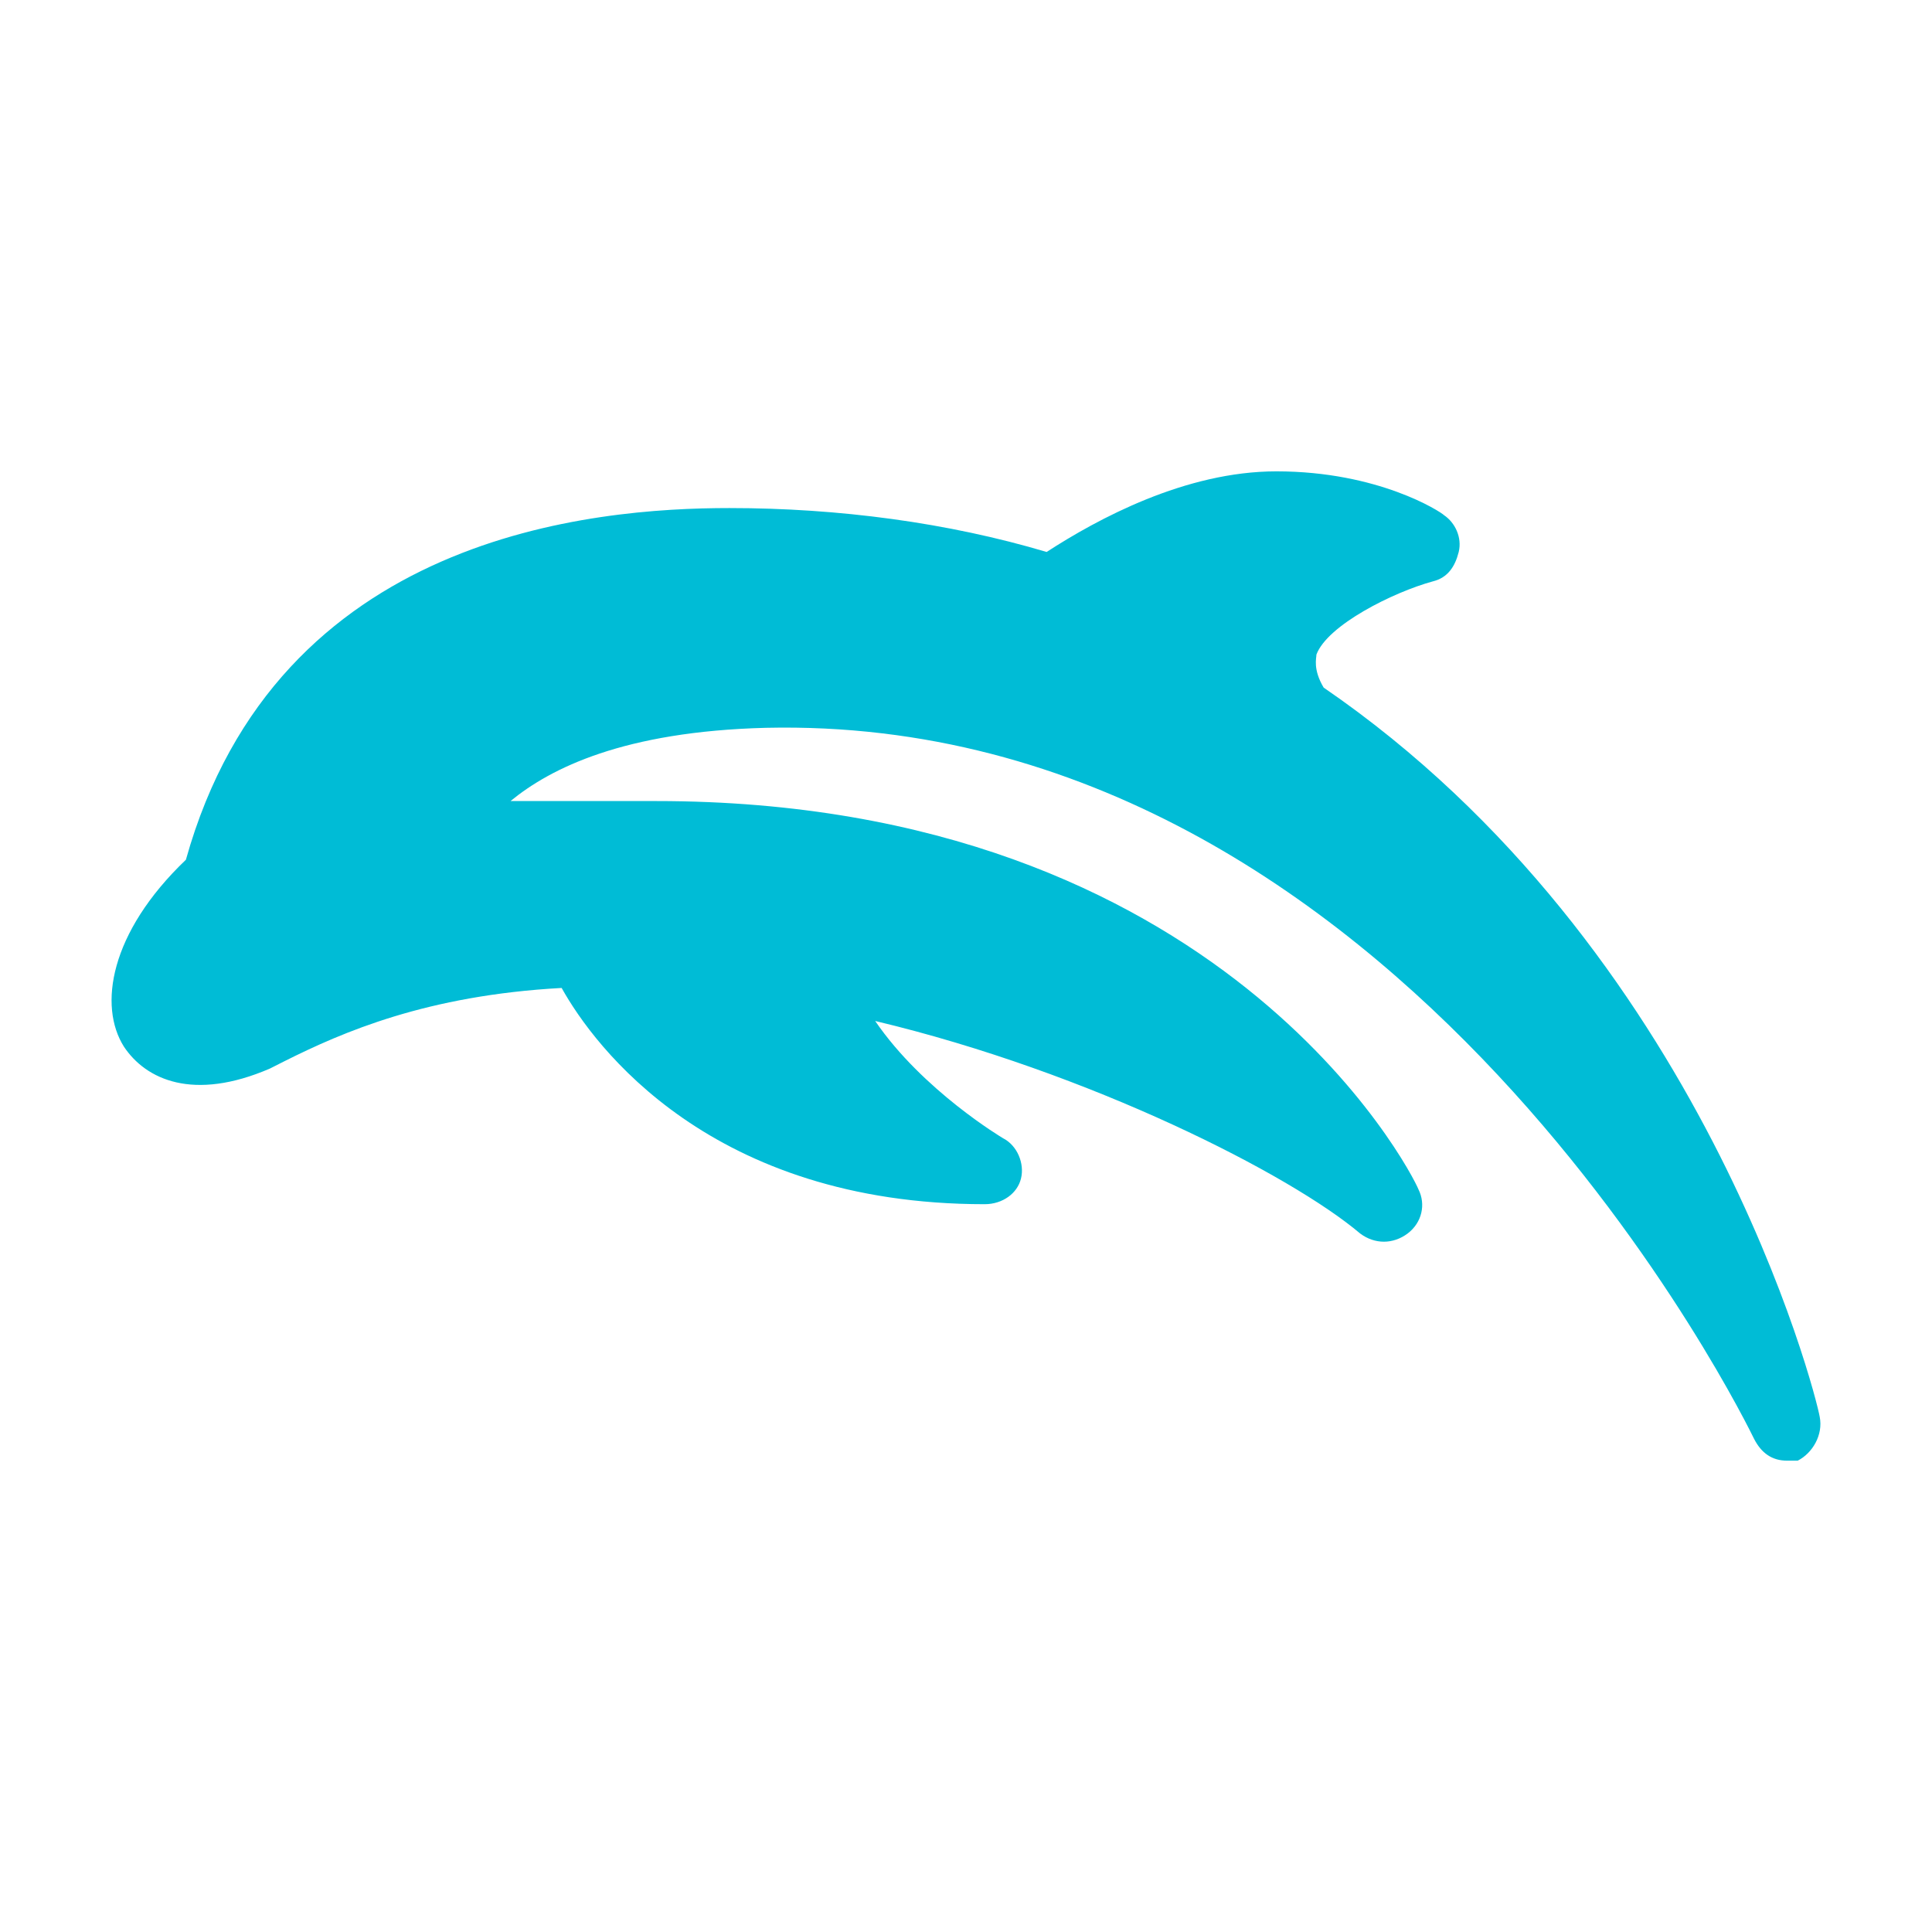 <?xml version="1.0" encoding="UTF-8"?> <svg xmlns="http://www.w3.org/2000/svg" width="200" height="200" viewBox="0 0 200 200" fill="none"> <g clip-path="url(#clip0_18_190)"> <path d="M184.974 151.206C183.465 151.206 182.337 150.442 181.573 148.933C181.192 148.169 145.333 73.833 79.27 75.343C64.559 75.724 56.995 79.525 52.849 82.925H67.942C126.458 82.925 146.096 121.239 146.842 123.13C147.606 124.658 147.224 126.549 145.715 127.694C144.205 128.822 142.314 128.822 140.805 127.694C133.64 121.621 112.874 111.001 90.599 105.692C95.509 112.892 103.819 117.82 103.819 117.82C105.328 118.584 106.074 120.475 105.692 122.003C105.328 123.512 103.819 124.658 101.928 124.658C73.615 124.658 61.523 108.346 58.141 102.273C44.175 103.037 35.483 106.837 29.446 109.856L27.937 110.619C20.009 114.038 15.099 111.765 12.826 108.346C10.189 104.164 11.317 96.582 19.245 88.999C28.683 55.249 61.523 52.594 75.506 52.594C86.835 52.594 98.145 54.104 108.347 57.14C113.62 53.722 122.694 48.794 132.131 48.794C142.696 48.794 149.115 52.958 149.497 53.34C150.624 54.104 151.37 55.631 151.006 57.14C150.624 58.65 149.879 59.795 148.351 60.177C144.205 61.304 137.405 64.723 136.277 67.76C136.277 68.142 135.895 69.269 137.023 71.178C176.3 98.109 187.992 144.369 188.374 146.66C188.756 148.551 187.61 150.442 186.101 151.206C185.738 151.206 185.356 151.206 184.974 151.206Z" fill="#00BCD6"></path> </g> <defs> <clipPath id="clip0_18_190"> <rect width="200" height="200" fill="white"></rect> </clipPath> </defs> </svg> 